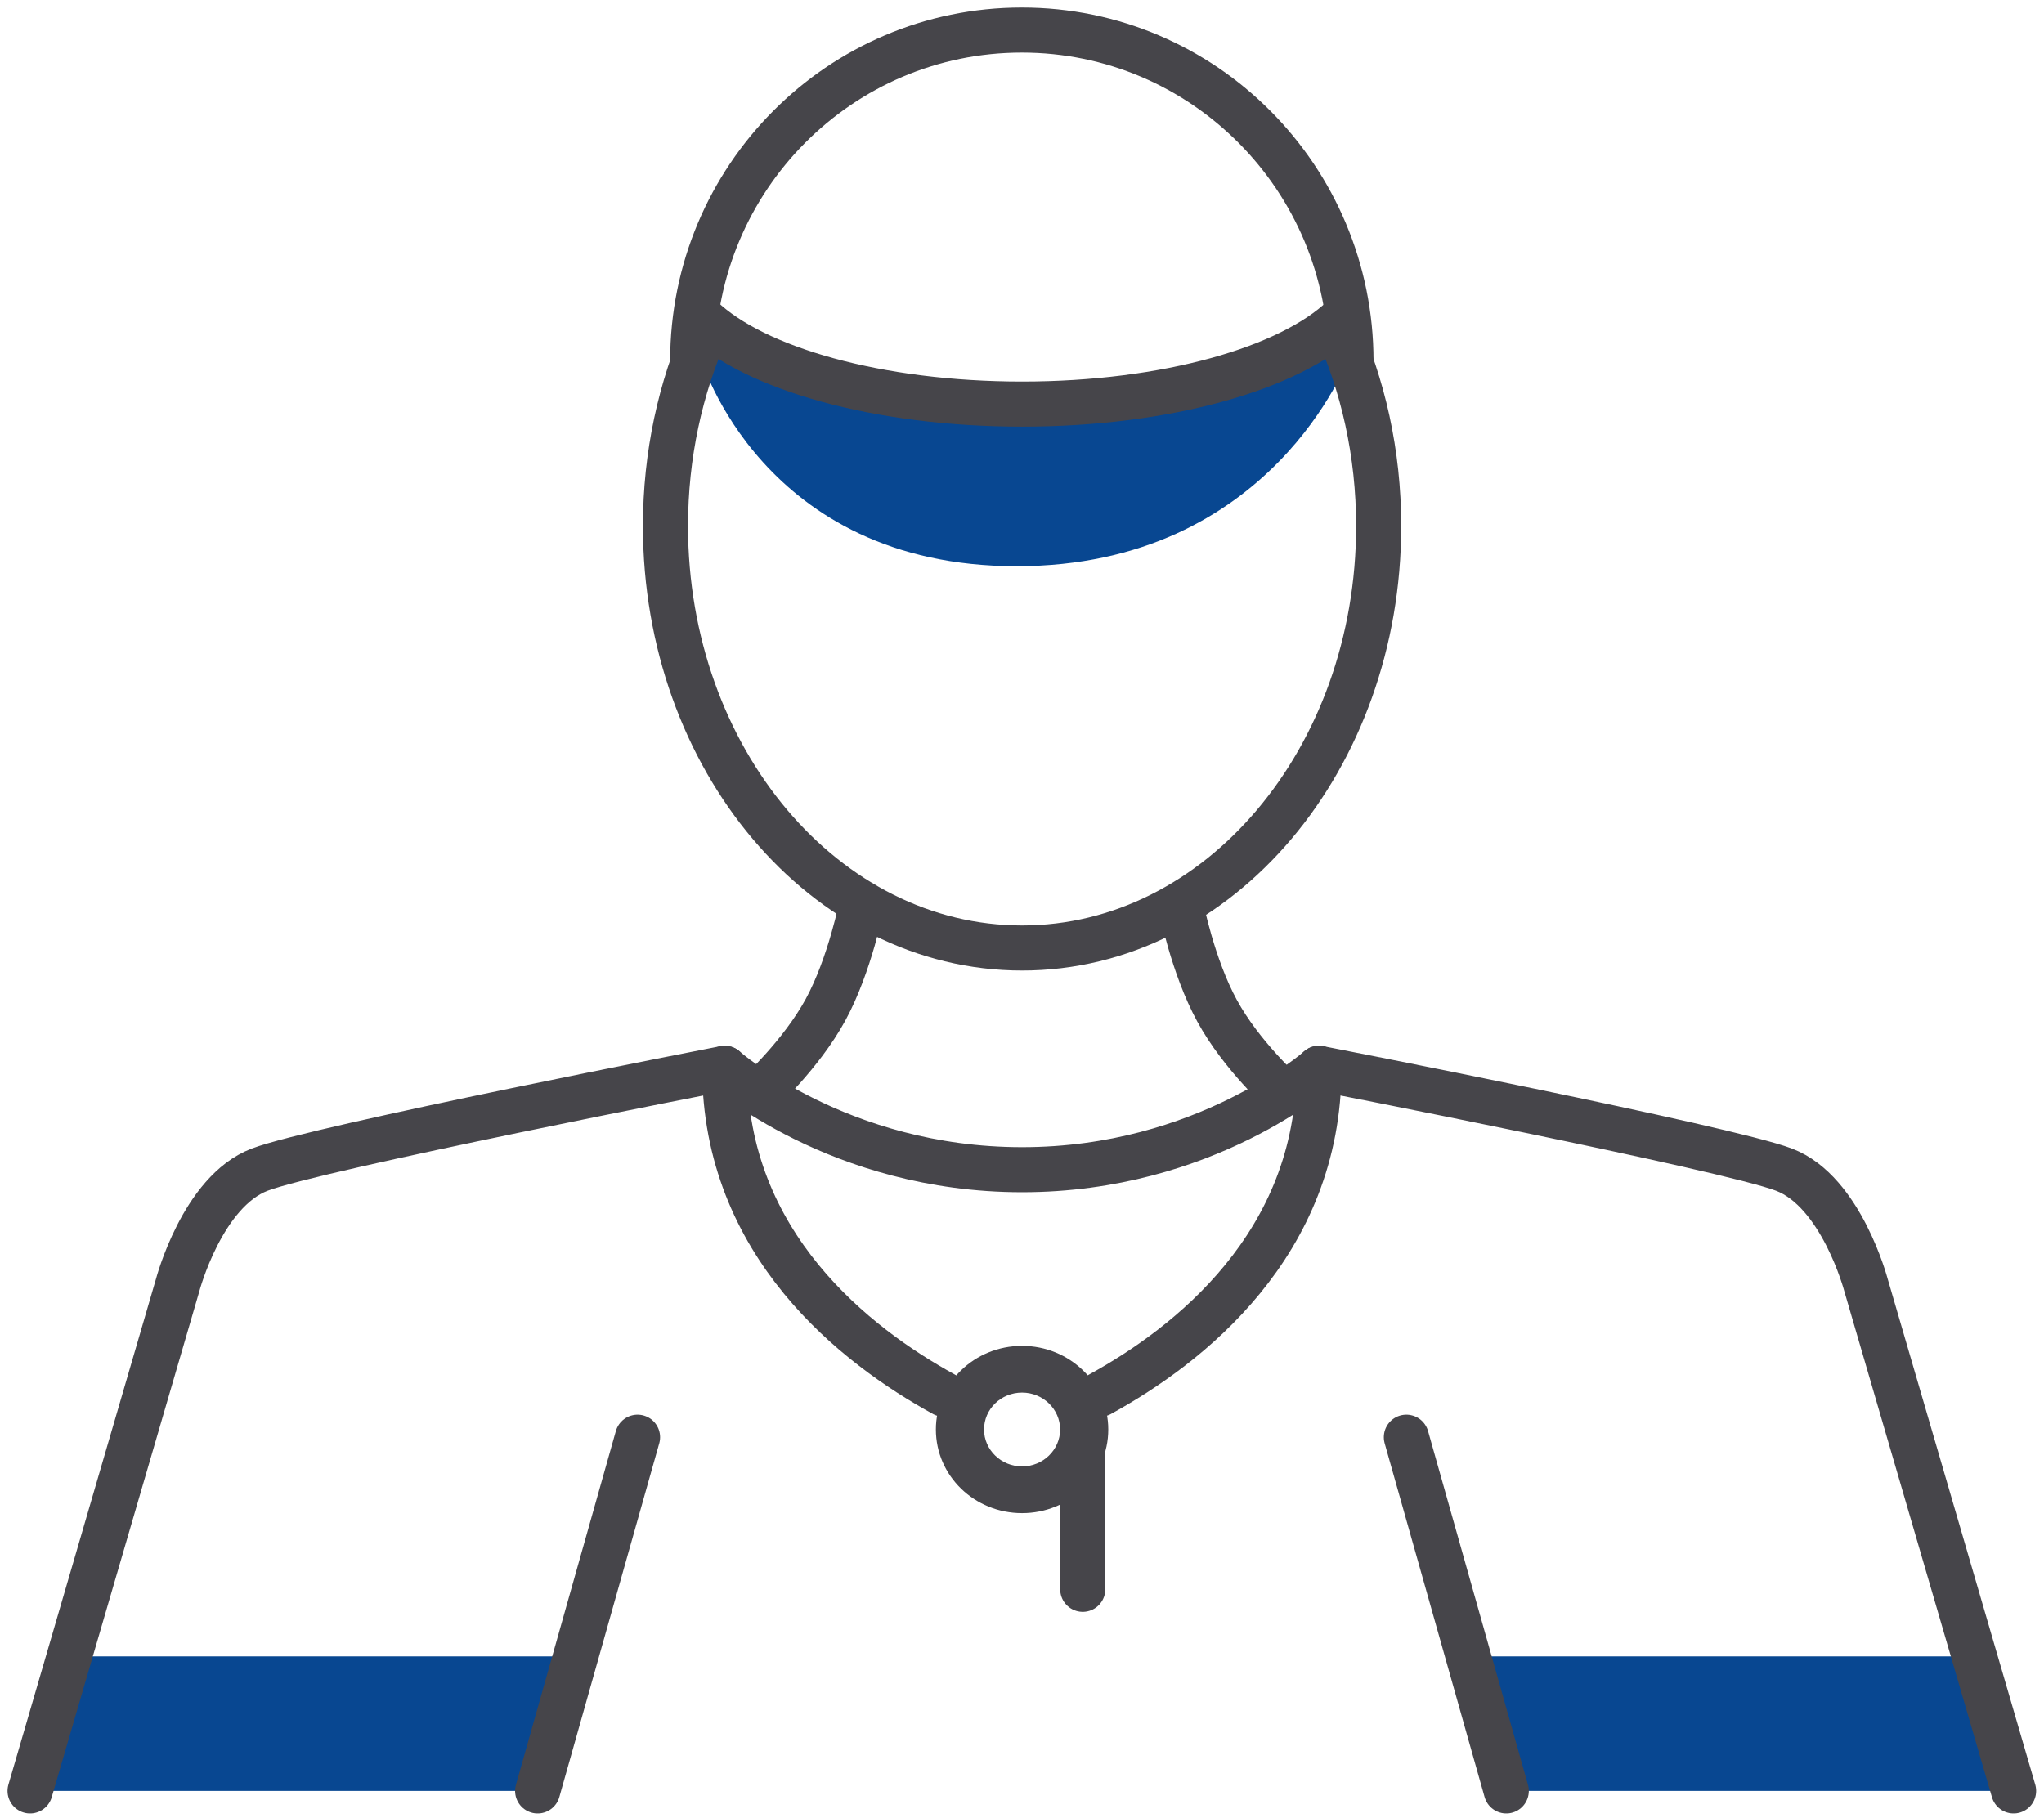 <svg width="136" height="121" fill="none" xmlns="http://www.w3.org/2000/svg"><path d="M46.633 23.845s4.037 13.837 21.003 13.837c16.982 0 22.093-13.837 22.093-13.837v-3.048s-3.813 7.541-21.756 7.541c-17.927 0-21.756-7.54-21.756-7.54l.416 3.047zM38.303 110.228H4.69L2 119.184h33.771l2.532-8.956zM97.691 110.228h33.612l2.691 8.956h-33.771l-2.532-8.956z" fill="#084791"/><path d="M2 119.184l9.82-33.661s1.635-6.22 5.448-7.681c3.813-1.462 30.951-6.748 30.951-6.748s7.578 6.748 19.786 6.748c12.208 0 19.753-6.748 19.753-6.748s27.139 5.287 30.952 6.748c3.813 1.462 5.447 7.68 5.447 7.68l9.821 33.662M88.864 21.621c1.826 3.98 2.867 8.536 2.867 13.387 0 15.501-10.621 28.08-23.726 28.08-13.105 0-23.727-12.579-23.727-28.08 0-4.742.994-9.204 2.74-13.122" stroke="#46454A" stroke-width="3" stroke-miterlimit="10" stroke-linecap="round" stroke-linejoin="round"/><path d="M89.36 21.124c-3.524 3.39-11.759 5.768-21.355 5.768-9.58 0-17.799-2.363-21.323-5.737" stroke="#46454A" stroke-width="3" stroke-miterlimit="10" stroke-linecap="round" stroke-linejoin="round"/><path d="M46.089 24.016C46.089 11.857 55.894 2 67.989 2c12.096 0 21.9 9.857 21.9 22.016M50.494 72.743s2.804-2.55 4.438-5.551c1.634-3 2.419-7.074 2.419-7.074M85.387 72.742s-2.788-2.503-4.406-5.473c-1.618-2.954-2.403-6.965-2.403-6.965M35.772 119.184l6.648-23.54M93.574 95.644l6.649 23.54M73.195 92.783c5.864-3.218 14.563-9.966 14.563-21.689M62.798 92.783c-5.863-3.218-14.578-9.966-14.578-21.689" stroke="#46454A" stroke-width="3" stroke-miterlimit="10" stroke-linecap="round" stroke-linejoin="round"/><path d="M68.005 92.675c1.394 0 2.531 1.104 2.531 2.456 0 1.353-1.137 2.457-2.531 2.457-1.394 0-2.531-1.104-2.531-2.457 0-1.352 1.121-2.456 2.53-2.456zm0-3.11c-3.172 0-5.735 2.488-5.735 5.566 0 3.079 2.563 5.566 5.735 5.566s5.735-2.487 5.735-5.566c0-3.078-2.58-5.566-5.735-5.566z" fill="#46454A"/><path d="M72.042 105.766V94.447" stroke="#46454A" stroke-width="3" stroke-miterlimit="10" stroke-linecap="round" stroke-linejoin="round"/></svg>